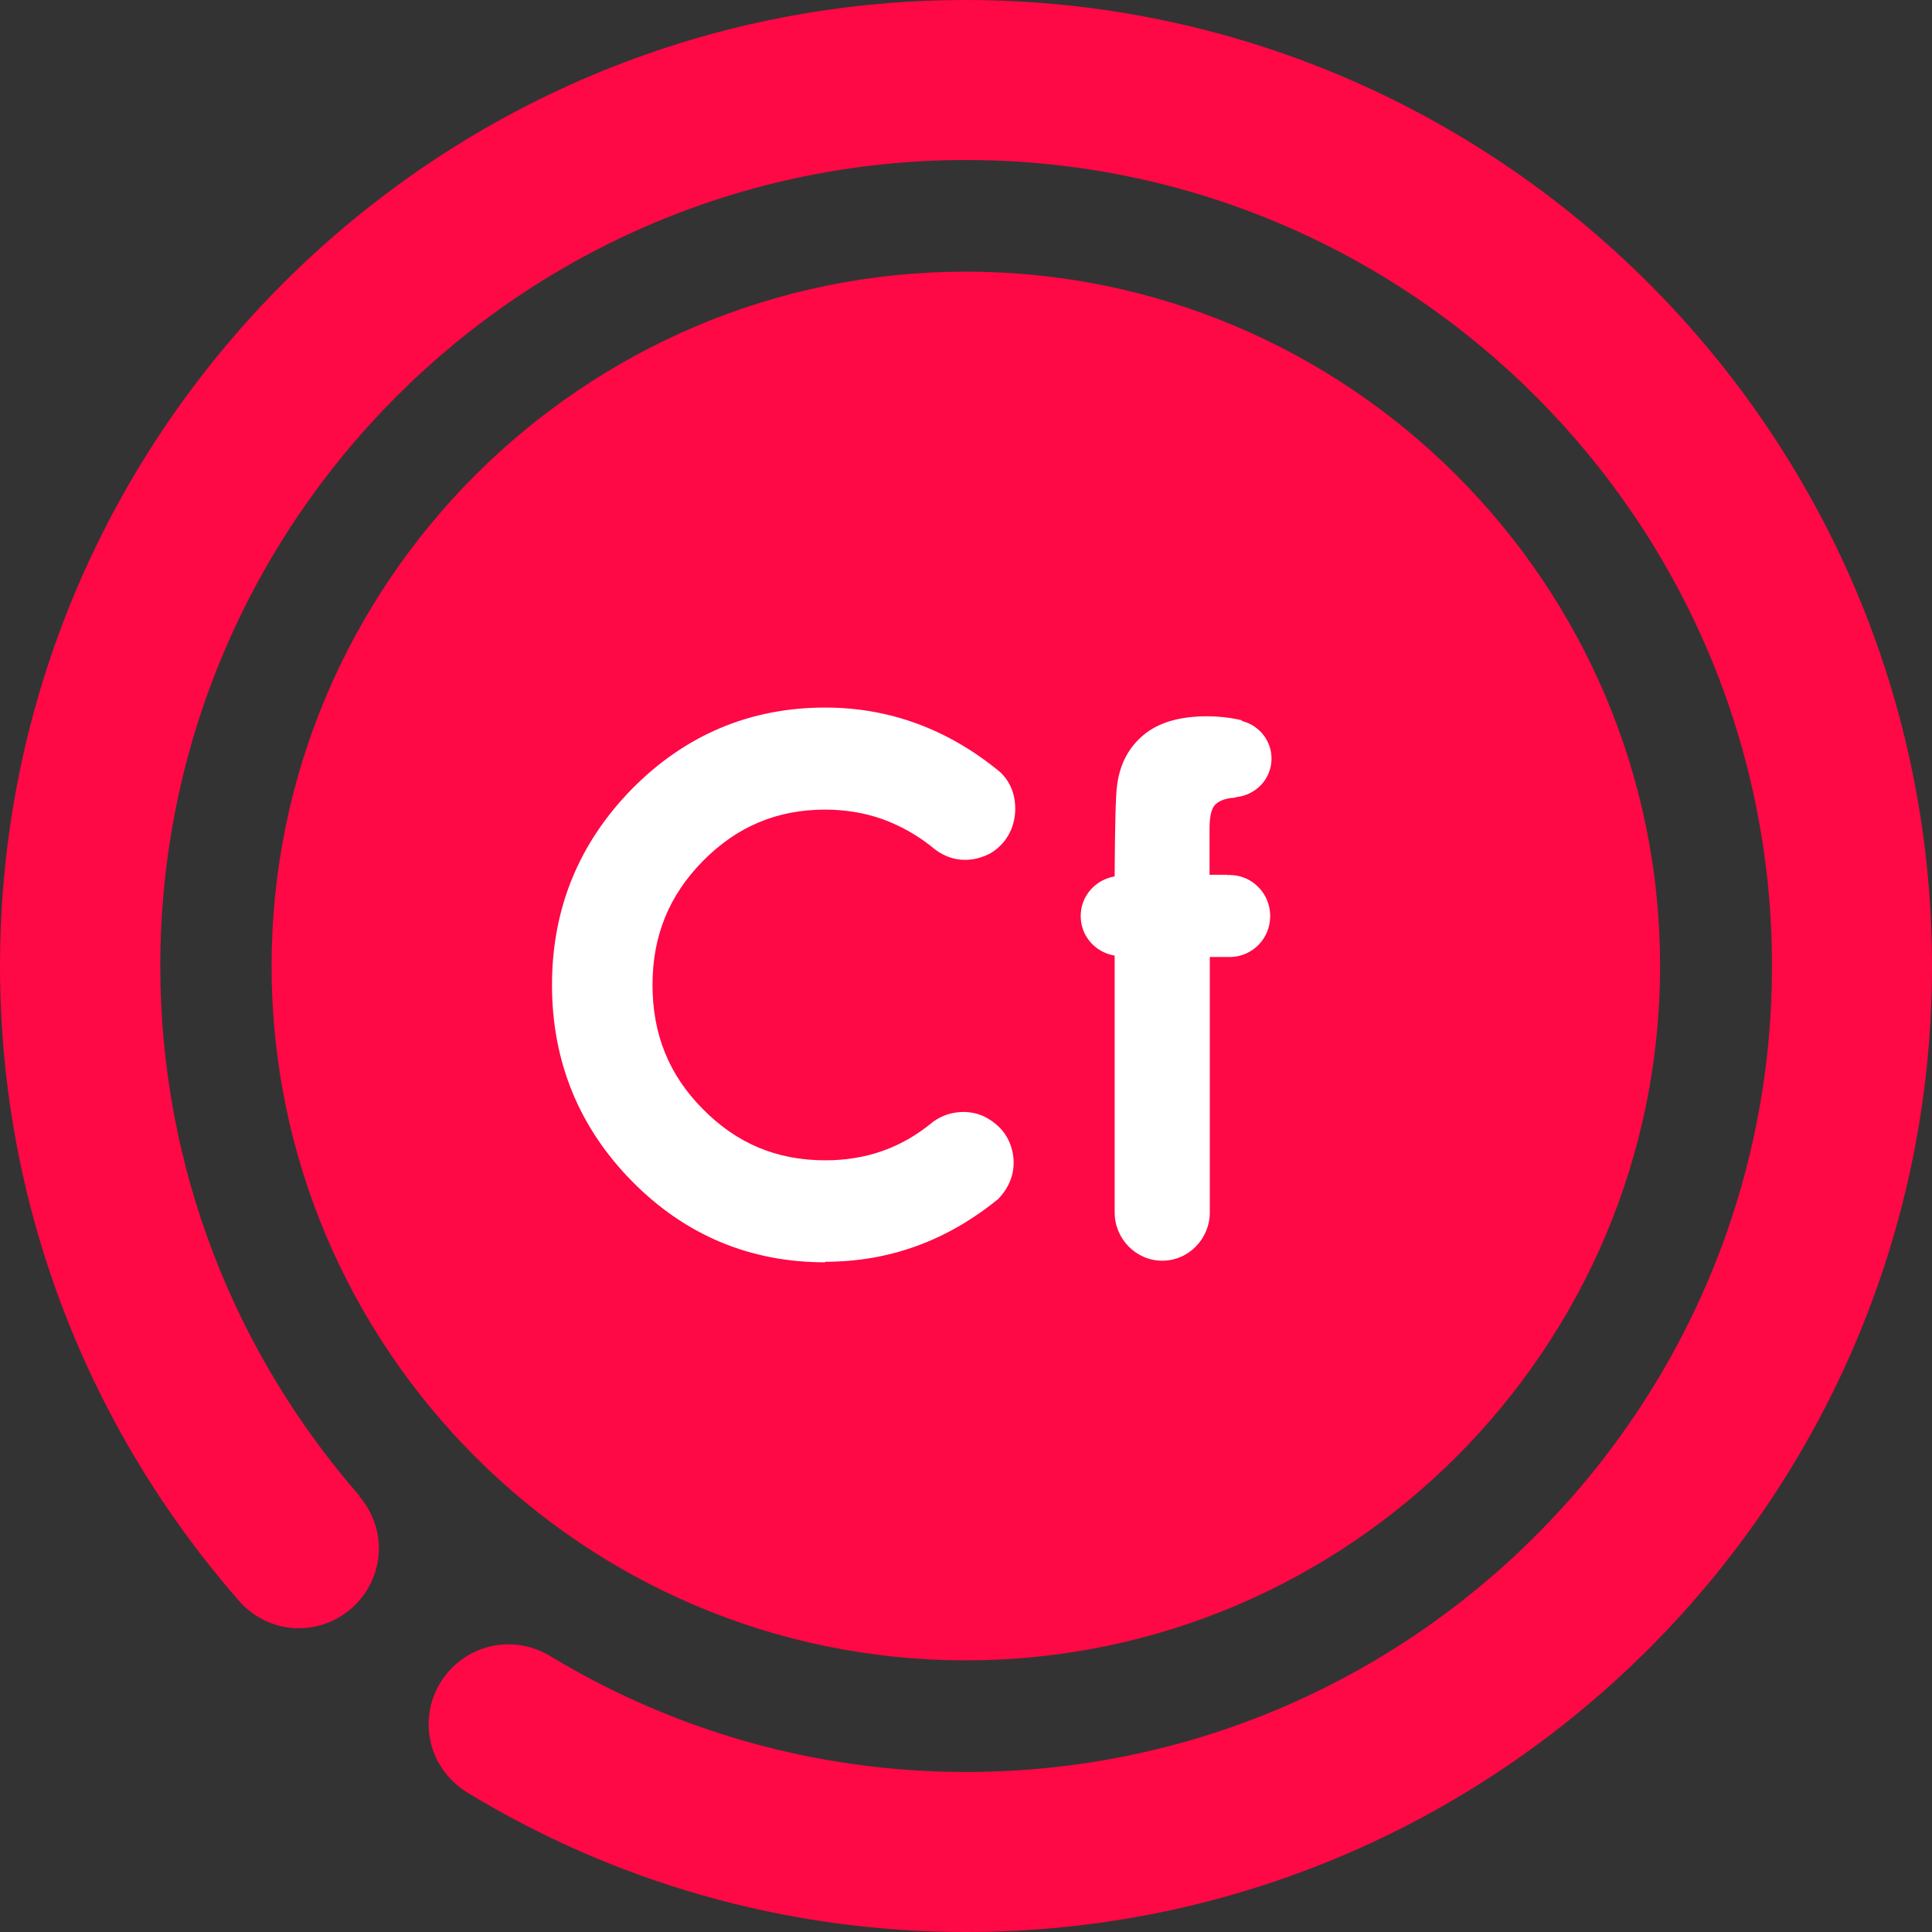<svg width="35" height="35" viewBox="0 0 35 35" fill="none" xmlns="http://www.w3.org/2000/svg">
<rect x="0" y="0" width="35" height="35" fill="#333333" stroke="none"/>
<path d="M30.074 17.5C30.074 10.562 24.429 4.921 17.497 4.921C10.565 4.921 4.92 10.562 4.92 17.5C4.92 24.438 10.565 30.079 17.497 30.079C24.429 30.079 30.074 24.433 30.074 17.5Z" fill="#FE0845"/>
<path d="M17.497 0C7.849 0 0 7.85 0 17.5C0 21.893 1.632 25.907 4.314 28.984C4.58 29.295 4.97 29.497 5.413 29.497C6.212 29.497 6.863 28.846 6.863 28.047C6.863 27.687 6.725 27.357 6.508 27.105H6.518C4.27 24.532 2.904 21.174 2.904 17.5C2.904 9.448 9.451 2.899 17.503 2.899C25.554 2.899 32.101 9.448 32.101 17.5C32.101 25.552 25.554 32.101 17.503 32.101C14.761 32.101 12.193 31.341 9.999 30.02C9.772 29.877 9.506 29.788 9.215 29.788C8.416 29.788 7.765 30.439 7.765 31.238C7.765 31.76 8.046 32.214 8.46 32.47C11.103 34.078 14.199 35 17.503 35C27.151 35 35 27.15 35 17.5C35 7.85 27.146 0 17.497 0Z" fill="#FE0845"/>
<path d="M14.949 22.868C13.588 22.868 12.412 22.377 11.448 21.398C10.489 20.424 10 19.23 10 17.843C10 16.457 10.489 15.272 11.448 14.293C12.412 13.315 13.588 12.818 14.949 12.818C16.116 12.818 17.181 13.212 18.121 13.989C18.305 14.165 18.392 14.392 18.392 14.652C18.392 14.78 18.367 14.903 18.324 15.016C18.276 15.129 18.213 15.228 18.13 15.311C18.048 15.395 17.951 15.464 17.835 15.508C17.724 15.552 17.607 15.577 17.481 15.577C17.259 15.577 17.05 15.493 16.862 15.326C16.605 15.124 16.31 14.957 15.985 14.839C15.665 14.726 15.317 14.667 14.949 14.667C14.077 14.667 13.351 14.972 12.731 15.601C12.121 16.221 11.821 16.953 11.821 17.843C11.821 18.733 12.116 19.471 12.731 20.09C13.346 20.715 14.072 21.02 14.949 21.02C15.699 21.02 16.339 20.793 16.905 20.321C17.07 20.203 17.244 20.149 17.443 20.144C17.578 20.144 17.699 20.169 17.811 20.218C17.917 20.267 18.009 20.331 18.091 20.41C18.174 20.488 18.242 20.587 18.29 20.7C18.338 20.818 18.363 20.941 18.363 21.064C18.363 21.305 18.266 21.531 18.087 21.718C17.147 22.485 16.101 22.858 14.949 22.858V22.868Z" fill="white"/>
<path d="M22.275 15.847C22.275 15.847 22.251 15.852 22.237 15.857V15.847H21.912V14.972C21.917 14.77 21.951 14.637 22.019 14.573C22.096 14.5 22.212 14.46 22.367 14.451C22.372 14.451 22.382 14.446 22.392 14.441C22.75 14.406 23.035 14.111 23.035 13.743C23.035 13.413 22.808 13.143 22.508 13.064C22.498 13.059 22.493 13.044 22.479 13.044C22.261 12.995 22.057 12.976 21.869 12.976C21.37 12.976 20.987 13.089 20.716 13.315C20.445 13.541 20.285 13.846 20.237 14.229C20.212 14.396 20.198 14.937 20.193 15.852V15.877C19.849 15.935 19.578 16.226 19.578 16.594C19.578 16.963 19.845 17.253 20.193 17.312V21.963C20.193 22.445 20.581 22.839 21.055 22.839C21.53 22.839 21.917 22.445 21.917 21.963V17.337H22.295C22.692 17.327 23.011 17.002 23.011 16.594C23.011 16.186 22.682 15.852 22.28 15.852L22.275 15.847Z" fill="white"/>
</svg>
